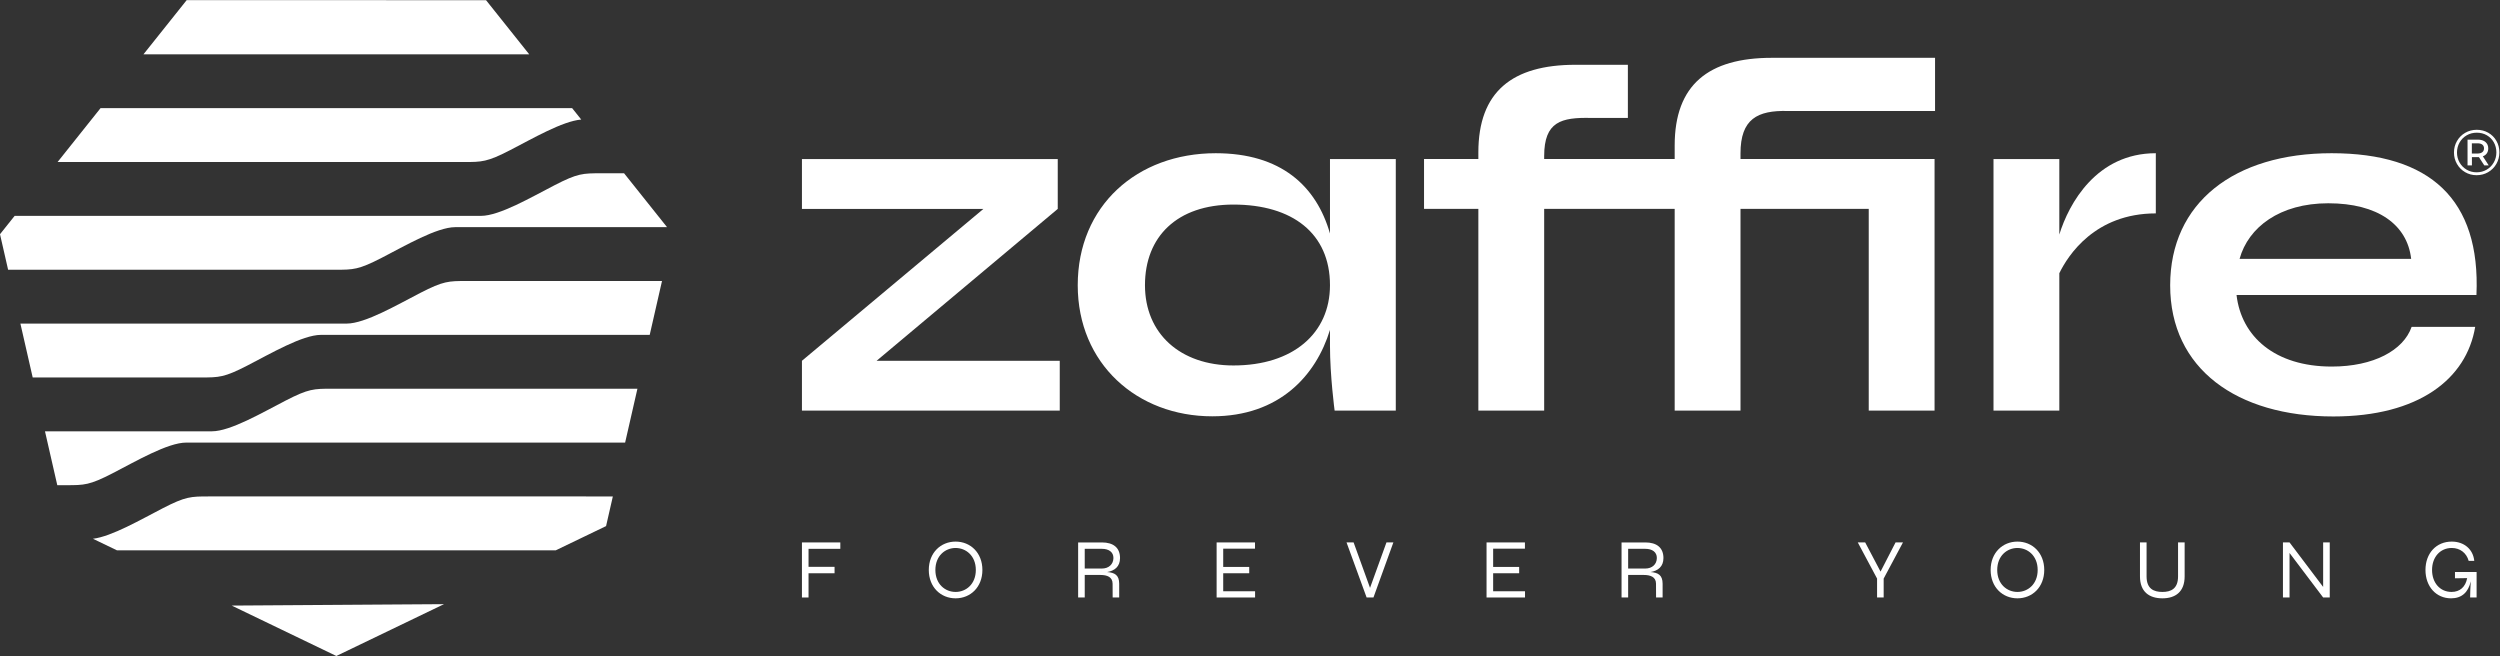 <?xml version="1.0" encoding="UTF-8" standalone="no"?>
<!-- Created with Inkscape (http://www.inkscape.org/) -->

<svg
   version="1.1"
   id="svg2"
   width="928.373"
   height="243.6"
   viewBox="0 0 928.373 243.6"
   sodipodi:docname="Zaffire Logo_02 Black.eps"
   xmlns:inkscape="http://www.inkscape.org/namespaces/inkscape"
   xmlns:sodipodi="http://sodipodi.sourceforge.net/DTD/sodipodi-0.dtd"
   xmlns="http://www.w3.org/2000/svg"
   xmlns:svg="http://www.w3.org/2000/svg">
  <rect x="0" y="0" width="928.373" height="243.6" fill="#333333" stroke="none"/>
  <defs
     id="defs6" />
  <sodipodi:namedview
     id="namedview4"
     pagecolor="#000000"
     bordercolor="#ffffff"
     borderopacity="0.25"
     inkscape:showpageshadow="2"
     inkscape:pageopacity="0.0"
     inkscape:pagecheckerboard="0"
     inkscape:deskcolor="#d1d1d1" />
  <g
     id="g8"
     inkscape:groupmode="layer"
     inkscape:label="ink_ext_XXXXXX"
     transform="matrix(1.333,0,0,-1.333,0,243.6)">
    <g
       id="g10"
       transform="scale(0.1)">
      <path
         d="m 2946.69,1245.49 v 138.82 h -712.63 v -138.82 h 505.57 L 2234.06,822.398 V 683.57 h 718.21 v 138.828 h -510.22 l 504.64,423.092"
         style="fill:#ffffff;fill-opacity:1;fill-rule:nonzero;stroke:none"
         id="path12" />
      <path
         d="m 3436.22,809.359 c -148.15,0 -246.53,88.575 -246.53,223.611 0,135.49 89.66,224.6 246.53,224.6 164.47,0 268.86,-80.47 268.86,-224.6 0,-133.974 -102.8,-223.611 -268.86,-223.611 z m 268.86,367.591 c -38.06,132.78 -137.02,223.68 -318.22,223.68 -219.09,0 -384.49,-146.34 -384.49,-367.66 0,-218.669 165.21,-365.259 374.79,-365.259 186.82,0 289.06,113.527 327.92,240.754 v -44.211 c 0,-83.555 12.94,-180.684 12.94,-180.684 h 170.38 v 700.74 h -183.32 v -207.36"
         style="fill:#ffffff;fill-opacity:1;fill-rule:nonzero;stroke:none"
         id="path14" />
      <path
         d="m 4665.34,1422.22 v -37.77 h -363.56 v 8.12 c 0,96.29 47.58,108.27 131.31,106.32 h 101.87 v 148.09 h -145.93 c -176.3,0 -270.6,-74.91 -270.6,-244.15 v -18.38 h -151.34 v -138.83 h 151.34 V 683.57 h 183.35 v 562.05 h 363.56 V 683.57 h 183.36 v 562.05 h 231.37 125.89 V 683.57 h 183.37 v 700.88 H 4848.7 v 15.73 c 0,96.3 47.58,120.04 131.31,118.11 h 410.67 v 148.09 h -454.7 c -176.32,0 -270.64,-74.92 -270.64,-244.16"
         style="fill:#ffffff;fill-opacity:1;fill-rule:nonzero;stroke:none"
         id="path16" />
      <path
         d="m 6005.7,1400.63 c -165.17,0 -242.23,-140.26 -268.82,-226.58 v 210.26 H 5553.52 V 683.57 h 183.36 v 382.73 c 24.12,49.47 99.18,166.66 268.82,166.66 v 167.67"
         style="fill:#ffffff;fill-opacity:1;fill-rule:nonzero;stroke:none"
         id="path18" />
      <path
         d="m 6239.07,1106.36 c 24.45,88.19 112.09,154.82 247.09,154.82 137.65,0 220.07,-59.44 230.89,-154.82 z m 256.37,294.27 c -271.43,0 -449.76,-138.04 -449.76,-368.09 0,-232.36 185.74,-365.27 454.61,-365.27 238.17,0 370.93,104.699 395.09,249.507 h -177.06 c -22.86,-65.488 -106.08,-110.496 -222.46,-110.496 -158.55,0 -251.89,83.547 -265.28,199.359 h 668.35 c 11.8,266.53 -129.35,394.99 -403.49,394.99"
         style="fill:#ffffff;fill-opacity:1;fill-rule:nonzero;stroke:none"
         id="path20" />
      <path
         d="m 6947.15,1374.84 c -4.86,-8.47 -11.44,-15.16 -19.82,-20.06 -8.35,-4.9 -17.67,-7.34 -27.95,-7.34 -10.14,0 -19.41,2.44 -27.76,7.34 -8.37,4.9 -14.94,11.56 -19.72,19.98 -4.78,8.42 -7.17,17.72 -7.17,27.86 0,10.16 2.39,19.44 7.17,27.87 4.78,8.42 11.37,15.07 19.8,19.97 8.42,4.9 17.77,7.35 28.04,7.35 10.39,0 19.74,-2.39 28.05,-7.16 8.3,-4.79 14.81,-11.36 19.53,-19.71 4.72,-8.37 7.08,-17.69 7.08,-27.96 0,-10.27 -2.42,-19.65 -7.25,-28.14 z m 7.42,60.13 c -5.48,9.61 -13.04,17.17 -22.66,22.67 -9.62,5.49 -20.34,8.24 -32.17,8.24 -11.82,0 -22.57,-2.81 -32.25,-8.43 -9.68,-5.61 -17.28,-13.25 -22.84,-22.93 -5.56,-9.68 -8.34,-20.31 -8.34,-31.9 0,-11.58 2.78,-22.22 8.34,-31.89 5.56,-9.68 13.14,-17.33 22.76,-22.94 9.6,-5.62 20.27,-8.42 31.97,-8.42 11.71,0 22.41,2.8 32.07,8.42 9.69,5.61 17.33,13.29 22.95,23.03 5.6,9.73 8.42,20.46 8.42,32.16 0,11.71 -2.75,22.37 -8.25,31.99"
         style="fill:#ffffff;fill-opacity:1;fill-rule:nonzero;stroke:none"
         id="path22" />
      <path
         d="m 6901.9,1399.75 h -15.77 v 28.5 h 15.77 c 5.74,0 10.18,-1.23 13.35,-3.68 3.16,-2.45 4.74,-5.94 4.74,-10.48 0,-4.54 -1.58,-8.07 -4.74,-10.57 -3.17,-2.51 -7.61,-3.77 -13.35,-3.77 z m 25.98,0.55 c 2.62,3.81 3.94,8.42 3.94,13.79 0,7.41 -2.59,13.32 -7.79,17.74 -5.2,4.42 -12.28,6.63 -21.25,6.63 h -28.66 v -71.68 h 12.2 v 22.94 h 16.46 3.06 l 14.87,-22.94 h 12.36 l -16.3,25.27 c 4.77,1.68 8.48,4.42 11.11,8.25"
         style="fill:#ffffff;fill-opacity:1;fill-rule:nonzero;stroke:none"
         id="path24" />
      <path
         d="m 2662.12,178.43 c -28.78,0 -56.32,21.41 -56.32,61.218 0,39.59 27.54,61.243 56.32,61.243 28.77,0 56.35,-21.653 56.35,-61.243 0,-39.808 -27.58,-61.218 -56.35,-61.218 z m 0,140.25 c -41.24,0 -74.67,-30.95 -74.67,-79.032 0,-48.07 33.43,-79.019 74.67,-79.019 41.23,0 74.66,30.949 74.66,79.019 0,48.082 -33.43,79.032 -74.66,79.032"
         style="fill:#ffffff;fill-opacity:1;fill-rule:nonzero;stroke:none"
         id="path26" />
      <path
         d="m 2234.06,162.961 h 18.38 v 67.5 h 72.47 v 17.898 h -72.47 v 50.161 h 88.54 v 17.832 H 2234.06 V 162.961"
         style="fill:#ffffff;fill-opacity:1;fill-rule:nonzero;stroke:none"
         id="path28" />
      <path
         d="m 3069.77,243.629 0.1,-9.27 h -0.04 l -0.06,9.27 h -47.9 v 54.922 h 47.9 c 19.16,0 32.22,-9.051 32.05,-25.672 -0.18,-17.328 -13.05,-29.25 -32.05,-29.25 z m 50.42,29.18 c 0,28.89 -18.7,43.543 -50.42,43.543 h -66.28 V 162.961 h 18.38 v 62.769 h 43.57 c 18.65,0 33.97,-5.449 34.05,-24.39 l 0.15,-38.379 h 18.23 v 38.301 c 0,24.597 -12.99,30.968 -33.67,32.578 21,3.449 35.99,15.262 35.99,38.969"
         style="fill:#ffffff;fill-opacity:1;fill-rule:nonzero;stroke:none"
         id="path30" />
      <path
         d="m 6067.64,221.602 c 0,-34.891 -20.41,-43.172 -43.48,-43.172 -23.76,0 -44.19,8.281 -44.19,43.172 v 94.75 h -18.38 v -94.614 c 0,-43.129 25.96,-61.109 62.57,-61.109 35.94,0 61.85,17.98 61.85,61.109 v 94.614 h -18.37 v -94.75"
         style="fill:#ffffff;fill-opacity:1;fill-rule:nonzero;stroke:none"
         id="path32" />
      <path
         d="m 6471.86,192.391 -93.61,123.961 h -18.37 V 162.961 h 18.37 V 286.93 l 93.61,-123.969 h 18.38 v 153.391 h -18.38 V 192.391"
         style="fill:#ffffff;fill-opacity:1;fill-rule:nonzero;stroke:none"
         id="path34" />
      <path
         d="m 5620.22,178.43 c -28.78,0 -56.32,21.41 -56.32,61.218 0,39.59 27.54,61.243 56.32,61.243 28.78,0 56.35,-21.653 56.35,-61.243 0,-39.808 -27.57,-61.218 -56.35,-61.218 z m 0,140.25 c -41.24,0 -74.66,-30.95 -74.66,-79.032 0,-48.07 33.42,-79.019 74.66,-79.019 41.24,0 74.67,30.949 74.67,79.019 0,48.082 -33.43,79.032 -74.67,79.032"
         style="fill:#ffffff;fill-opacity:1;fill-rule:nonzero;stroke:none"
         id="path36" />
      <path
         d="m 3407.64,230.48 h 72.47 v 17.622 h -72.47 v 50.886 h 88.55 v 17.364 H 3389.27 V 162.961 h 107.15 v 17.348 h -88.78 v 50.171"
         style="fill:#ffffff;fill-opacity:1;fill-rule:nonzero;stroke:none"
         id="path38" />
      <path
         d="m 6839.1,216.41 33.95,0.531 c -4.58,-24.66 -20.28,-38.5 -43.49,-38.5 -31.85,0 -54.3,25.188 -54.3,61.231 0,35.976 22.7,61.219 54.84,61.219 22.98,0 40.97,-13.559 47.21,-35.961 h 15.55 c -3.25,32.422 -28.24,53.75 -62.76,53.75 -43.17,0 -73.18,-32.559 -73.18,-79.008 0,-46.141 29.52,-79.043 71.36,-79.043 29.11,0 47.75,16.101 54.81,47.359 -0.9,-14.679 -1.79,-32.527 -1.79,-45.027 h 18.02 l 0.03,54.398 h 0.01 v 16.661 h -60.26 v -17.61"
         style="fill:#ffffff;fill-opacity:1;fill-rule:nonzero;stroke:none"
         id="path40" />
      <path
         d="m 4159.62,230.48 h 72.47 v 17.622 h -72.47 v 50.886 h 88.54 v 17.364 H 4141.24 V 162.961 h 107.15 v 17.348 h -88.77 v 50.171"
         style="fill:#ffffff;fill-opacity:1;fill-rule:nonzero;stroke:none"
         id="path42" />
      <path
         d="m 3816.66,189.77 -45.76,126.582 h -19.71 l 55.95,-153.391 h 19.04 l 55.49,153.391 h -19.25 L 3816.66,189.77"
         style="fill:#ffffff;fill-opacity:1;fill-rule:nonzero;stroke:none"
         id="path44" />
      <path
         d="m 4583.62,243.629 0.1,-9.27 h -0.03 l -0.07,9.27 h -47.9 v 54.922 h 47.9 c 19.17,0 32.22,-9.051 32.05,-25.672 -0.17,-17.328 -13.05,-29.25 -32.05,-29.25 z m 50.42,29.18 c 0,28.89 -18.7,43.543 -50.42,43.543 h -66.28 V 162.961 h 18.38 v 62.769 h 43.58 c 18.64,0 33.97,-5.449 34.04,-24.39 l 0.16,-38.379 h 18.22 v 38.301 c 0,24.597 -12.99,30.968 -33.67,32.578 21,3.449 35.99,15.262 35.99,38.969"
         style="fill:#ffffff;fill-opacity:1;fill-rule:nonzero;stroke:none"
         id="path46" />
      <path
         d="m 5238.85,235.07 -42.78,81.282 h -20.63 l 53.75,-100.672 v -52.719 h 18.37 v 52.719 l 53.76,100.672 h -20.63 l -41.84,-81.282"
         style="fill:#ffffff;fill-opacity:1;fill-rule:nonzero;stroke:none"
         id="path48" />
      <path
         d="m 1063.41,1109.27 0.01,0.01 c 64.64,33.26 153.41,85.33 204.9,85.38 h 589.94 l -119.7,150.1 h -63.66 c -51.49,0 -65.3,0 -129.97,-33.28 v 0 c -64.64,-33.26 -153.41,-85.34 -204.9,-85.39 H 40.781 L 0,1174.95 22.586,1075.99 H 933.453 c 51.485,0 65.293,0 129.957,33.28"
         style="fill:#ffffff;fill-opacity:1;fill-rule:nonzero;stroke:none"
         id="path50" />
      <path
         d="m 1421.45,1409.36 h 0.01 c 61.75,31.78 145.5,80.69 197.76,85.05 l -25.34,31.77 H 280.094 L 160.398,1376.08 H 1291.49 c 51.48,0 65.29,0 129.96,33.28"
         style="fill:#ffffff;fill-opacity:1;fill-rule:nonzero;stroke:none"
         id="path52" />
      <path
         d="m 1354.57,1826.27 -0.58,0.73 H 519.988 l -0.578,-0.73 -119.703,-150.09 H 1474.27 l -119.7,150.09"
         style="fill:#ffffff;fill-opacity:1;fill-rule:nonzero;stroke:none"
         id="path54" />
      <path
         d="m 452.77,411.219 h -0.004 c -60.239,-31 -141.426,-78.321 -193.879,-84.66 l 66.785,-32.161 H 1548.31 l 140.08,67.461 18.87,82.641 H 582.73 c -51.48,0 -65.292,0 -129.96,-33.281"
         style="fill:#ffffff;fill-opacity:1;fill-rule:nonzero;stroke:none"
         id="path56" />
      <path
         d="M 936.988,0 1236.84,144.398 645.395,140.43 Z"
         style="fill:#ffffff;fill-opacity:1;fill-rule:nonzero;stroke:none"
         id="path58" />
      <path
         d="m 795.352,711.309 h -0.004 C 730.711,678.039 641.941,625.969 590.445,625.91 H 125.309 L 159.57,475.82 h 24.301 c 51.484,0 65.293,0 129.965,33.27 l 0.004,0.012 c 64.637,33.257 153.414,85.339 204.902,85.386 H 1741.49 l 34.26,150.094 H 925.316 c -51.484,0 -65.296,0 -129.964,-33.273"
         style="fill:#ffffff;fill-opacity:1;fill-rule:nonzero;stroke:none"
         id="path60" />
      <path
         d="m 1170.76,1011.39 h -0.01 C 1106.11,978.133 1017.34,926.059 965.848,926.004 H 56.82 L 91.074,775.91 H 559.277 c 51.485,0 65.293,0 129.961,33.27 l 0.004,0.011 c 64.641,33.254 153.414,85.329 204.903,85.383 h 915.845 l 34.25,150.096 h -543.52 c -51.48,0 -65.3,0 -129.96,-33.28"
         style="fill:#ffffff;fill-opacity:1;fill-rule:nonzero;stroke:none"
         id="path62" />
    </g>
  </g>
</svg>
